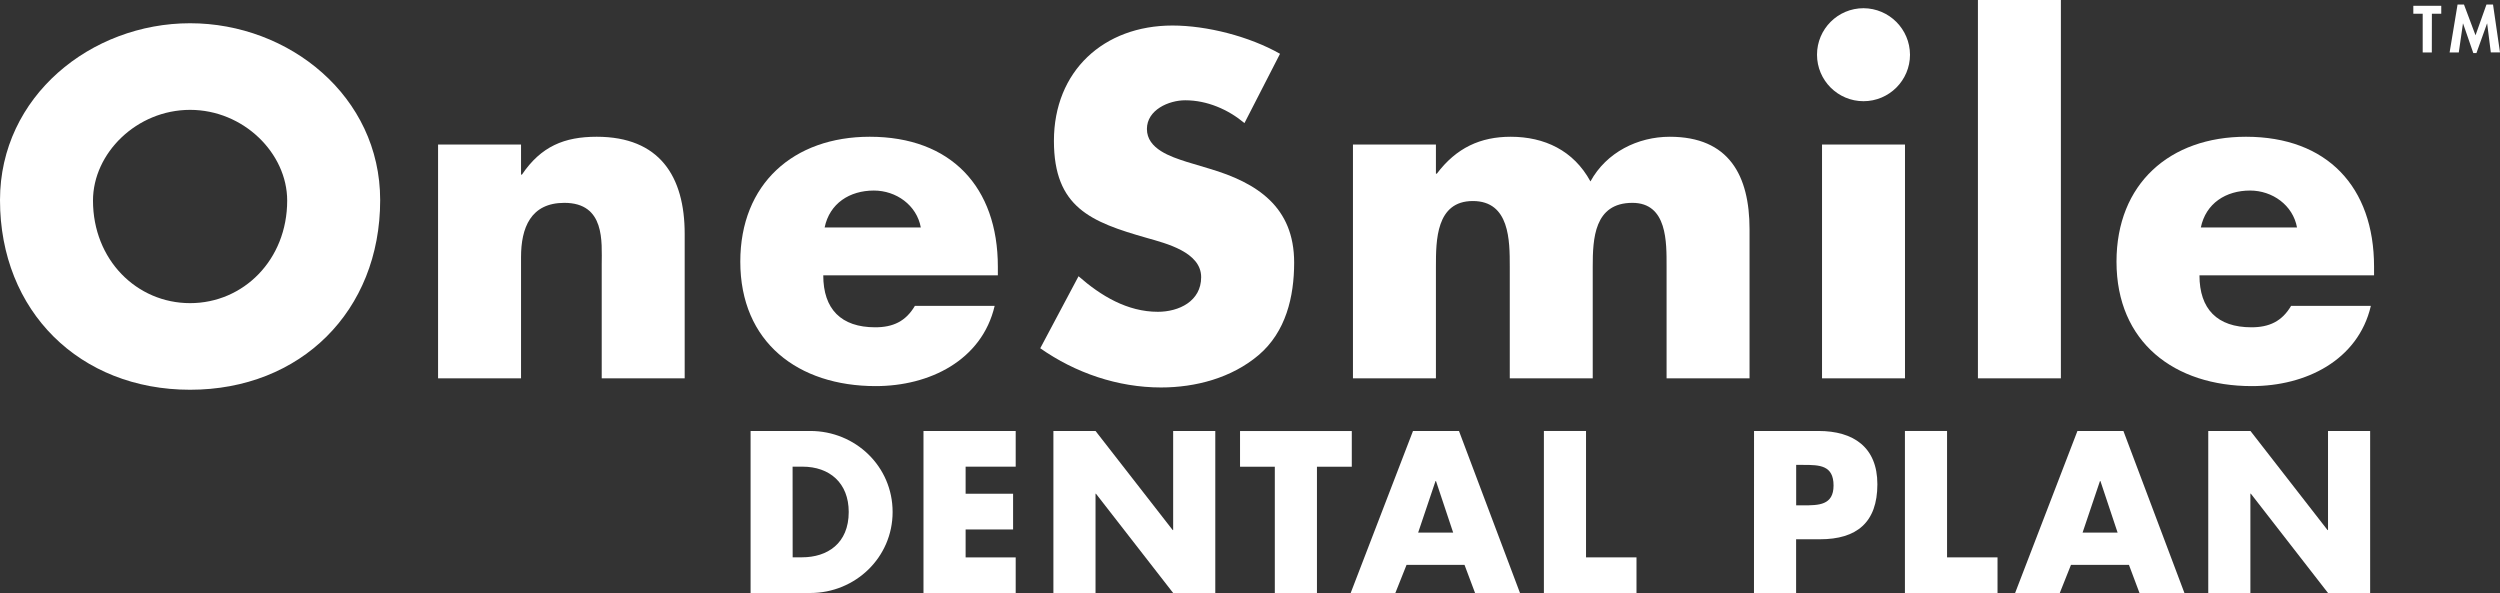 <?xml version="1.0" encoding="utf-8"?>
<!-- Generator: Adobe Illustrator 22.0.0, SVG Export Plug-In . SVG Version: 6.00 Build 0)  -->
<svg version="1.1" id="Layer_1" xmlns="http://www.w3.org/2000/svg" xmlns:xlink="http://www.w3.org/1999/xlink" x="0px" y="0px"
	 viewBox="0 0 3839 910.7" style="enable-background:new 0 0 3839 910.7;" xml:space="preserve">
<rect x="0" y="0" width="3839" height="910.7" fill="#333333" stroke="none"/>
<style type="text/css">
	.st0{fill:#FFFFFF;}
</style>
<title>osdp-logo-tm</title>
<path class="st0" d="M583.8,307.3c0,170.8-122.5,291.2-291.9,291.2S0,478.1,0,307.3C0,147.7,140,35.7,291.9,35.7
	S583.8,147.7,583.8,307.3z M142.8,308c0,91,67.2,157.5,149.1,157.5S441,399,441,308c0-72.8-67.2-139.3-149.1-139.3
	S142.8,235.2,142.8,308L142.8,308z"/>
<path class="st0" d="M800.1,268.1h1.4c29.4-43.4,65.1-58.1,114.8-58.1c96.6,0,135.1,60.9,135.1,149.1V581H924V406
	c0-34.3,5.6-94.5-57.4-94.5c-51.8,0-66.5,38.5-66.5,83.3V581H672.7V221.9h127.4L800.1,268.1z"/>
<path class="st0" d="M1532.3,422.8h-268.1c0,51.8,27.3,79.8,79.8,79.8c27.3,0,46.9-9.1,60.9-32.9h122.5c-9.8,42-35,72.8-67.9,93.1
	s-73.5,30.1-114.8,30.1c-119,0-207.9-67.2-207.9-191.1c0-119.7,81.9-191.8,198.8-191.8c124.6,0,196.7,77,196.7,199.5L1532.3,422.8z
	 M1414,349.3c-6.3-34.3-37.8-56.7-72.1-56.7c-37.1,0-67.9,19.6-75.6,56.7H1414z"/>
<path class="st0" d="M1911,189c-25.2-21-57.4-35-91-35c-25.2,0-58.8,14.7-58.8,44.1c0,30.8,37.1,42.7,60.9,50.4l35,10.5
	c73.5,21.7,130.2,58.8,130.2,144.2c0,52.5-12.6,106.4-54.6,142.1c-41.3,35-96.6,49.7-149.8,49.7c-66.5,0-131.6-22.4-185.5-60.2
	l58.8-110.6c34.3,30.1,74.9,54.6,121.8,54.6c32.2,0,66.5-16.1,66.5-53.2c0-38.5-53.9-51.8-83.3-60.2
	c-86.1-24.5-142.8-46.9-142.8-149.1c0-107.1,76.3-177.1,182-177.1c53.2,0,118.3,16.8,165.2,43.4L1911,189z"/>
<path class="st0" d="M2205,266.7h1.4c30.1-39.9,67.2-56.7,113.4-56.7c51.8,0,96.6,21,122.5,68.6c24.5-44.8,72.8-68.6,121.8-68.6
	c91,0,122.5,59.5,122.5,142.1V581h-127.4V409.5c0-37.1,1.4-98-52.5-98c-58.8,0-60.9,55.3-60.9,98V581h-127.4V409.5
	c0-39.9,0-100.8-56.7-100.8s-56.7,60.9-56.7,100.8V581h-127.4V221.9H2205V266.7z"/>
<path class="st0" d="M2933,84c0,39.4-32,71.4-71.4,71.4s-71.4-32-71.4-71.4c0-39.4,32-71.4,71.4-71.4l0,0
	C2900.9,12.8,2932.8,44.6,2933,84z M2925.3,581h-127.4V221.9h127.4L2925.3,581z"/>
<path class="st0" d="M3164.7,581h-127.4V0h127.4V581z"/>
<path class="st0" d="M3645.6,422.8h-268.1c0,51.8,27.3,79.8,79.8,79.8c27.3,0,46.9-9.1,60.9-32.9h122.5c-9.8,42-35,72.8-67.9,93.1
	s-73.5,30.1-114.8,30.1c-119,0-207.9-67.2-207.9-191.1c0-119.7,81.9-191.8,198.8-191.8c124.6,0,196.7,77,196.7,199.5V422.8z
	 M3527.3,349.3c-6.3-34.3-37.8-56.7-72.1-56.7c-37.1,0-67.9,19.6-75.6,56.7H3527.3z"/>
<path class="st0" d="M1152.6,661.8h91.7c69.3,0,126.4,54.4,126.4,124.4s-57.4,124.4-126.4,124.4h-91.7V661.8z M1217.2,855.8h14.5
	c38.6,0,71.6-21.1,71.6-69.6c0-44.6-29.4-69.6-71-69.6h-15.2L1217.2,855.8z"/>
<path class="st0" d="M1482.8,716.6v41.6h72.9V813h-72.9v42.9h76.9v54.8h-141.6V661.8h141.6v54.8H1482.8z"/>
<path class="st0" d="M1617.6,661.8h64.7L1800.8,814h0.7V661.8h64.7v248.8h-64.7L1683,758.2h-0.7v152.5h-64.7L1617.6,661.8z"/>
<path class="st0" d="M2022.3,910.7h-64.7v-194h-53.4v-54.8h171.6v54.8h-53.5L2022.3,910.7z"/>
<path class="st0" d="M2159.9,867.4l-17.2,43.2h-68.6l95.7-248.8h70.6l93.7,248.8h-69l-16.2-43.2L2159.9,867.4z M2205.1,738.7h-0.7
	l-26.7,79.2h53.8L2205.1,738.7z"/>
<path class="st0" d="M2435.5,855.9h77.5v54.8h-142.2V661.8h64.7L2435.5,855.9z"/>
<path class="st0" d="M2693.5,661.8h99c53.5,0,90.4,24.8,90.4,81.8c0,58.7-31.7,84.5-88.1,84.5h-36.7v82.5h-64.7L2693.5,661.8z
	 M2758.2,776h10.9c23.4,0,46.5,0,46.5-30.4c0-31.3-21.5-31.7-46.5-31.7h-10.9V776z"/>
<path class="st0" d="M2989.9,855.9h77.5v54.8h-142.2V661.8h64.7L2989.9,855.9z"/>
<path class="st0" d="M3180.2,867.4l-17.2,43.2h-68.6l95.7-248.8h70.6l93.7,248.8h-69l-16.2-43.2L3180.2,867.4z M3225.4,738.7h-0.7
	l-26.7,79.2h53.8L3225.4,738.7z"/>
<path class="st0" d="M3391.1,661.8h64.7L3574.2,814h0.7V661.8h64.7v248.8h-64.7l-118.5-152.5h-0.7v152.5h-64.7V661.8z"/>
<path class="st0" d="M3734.3,80.6h-14V21.1h-14.4V8.9h42.9v12.2h-14.4L3734.3,80.6z"/>
<path class="st0" d="M3819.3,36.1h-0.2l-16.3,45.4h-4.8l-15.7-45.4h-0.2l-6.4,44.5h-14.1L3773.8,7h9.9l17.7,47.2L3818.2,7h10.1
	l10.7,73.5h-14.1L3819.3,36.1z"/>
</svg>
